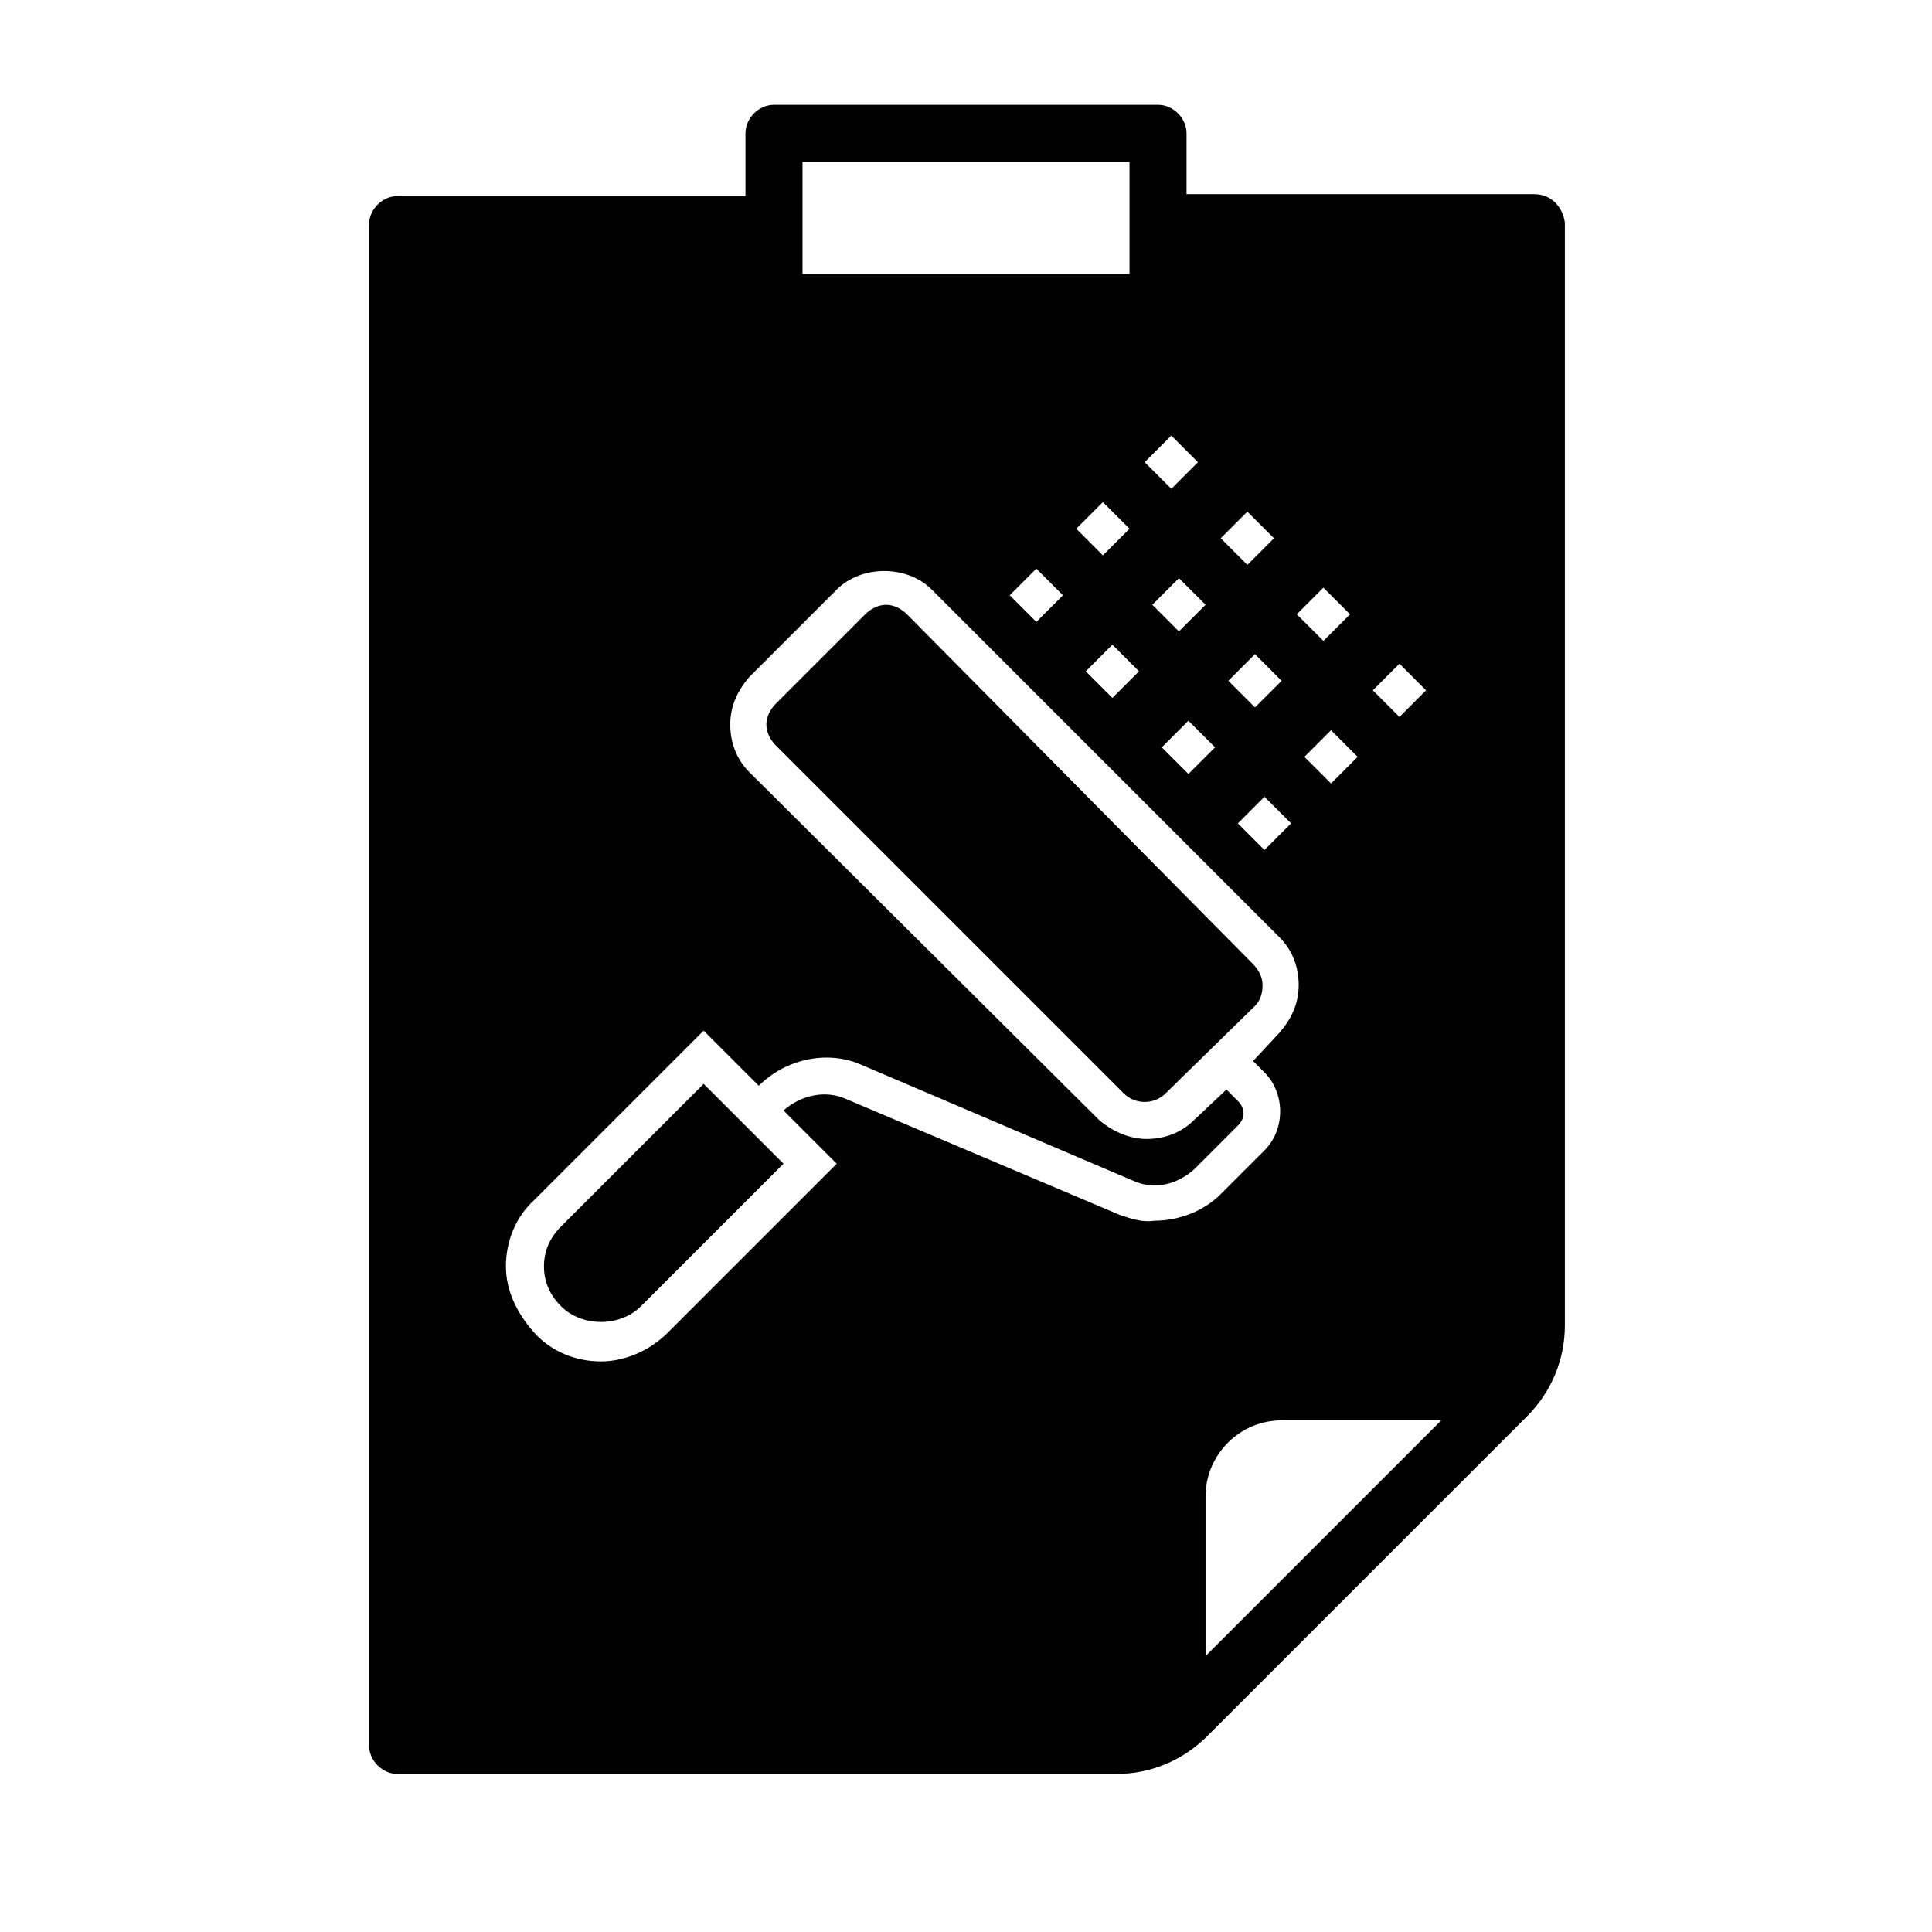 <?xml version="1.0" encoding="UTF-8"?>
<!-- Uploaded to: ICON Repo, www.svgrepo.com, Generator: ICON Repo Mixer Tools -->
<svg fill="#000000" width="800px" height="800px" version="1.1" viewBox="144 144 512 512" xmlns="http://www.w3.org/2000/svg">
 <g>
  <path d="m292.69 469.02c-3.023 3.023-4.535 6.551-4.535 10.578 0 4.031 1.512 7.559 4.535 10.578 5.543 5.543 15.617 5.543 21.16 0l37.785-37.785-21.16-21.16z"/>
  <path d="m478.59 405.04c0-2.016-1.008-4.031-2.519-5.543l-91.695-92.699c-1.512-1.512-3.527-2.519-5.543-2.519-2.016 0-4.031 1.008-5.543 2.519l-23.676 23.68c-1.512 1.512-2.519 3.527-2.519 5.543s1.008 4.031 2.519 5.543l92.195 92.195c3.023 3.023 8.062 3.023 11.082 0l23.68-23.176c1.516-1.512 2.019-3.527 2.019-5.543z"/>
  <path d="m550.64 195.45h-92.195v-16.125c0-4.031-3.527-7.559-7.559-7.559l-101.77 0.004c-4.031 0-7.559 3.527-7.559 7.559v16.625h-92.195c-4.031 0-7.559 3.527-7.559 7.559v403.05c0 4.031 3.527 7.559 7.559 7.559h190.44c9.07 0 17.633-3.527 24.184-10.078l84.641-84.641c6.551-6.551 10.078-15.113 10.078-24.184v-292.21c-0.508-4.031-3.531-7.555-8.066-7.555zm-35.77 124.44 7.055 7.055-7.055 7.055-7.055-7.055zm-20.152-20.152 7.055 7.055-7.055 7.055-7.055-7.055zm9.07 44.836-7.055 7.055-7.055-7.055 7.055-7.055zm-17.637 17.633-7.055 7.055-7.055-7.055 7.055-7.055zm-9.57-30.73-7.055-7.055 7.055-7.055 7.055 7.055zm-2.016-51.891 7.055 7.055-7.055 7.055-7.055-7.055zm-8.566 62.469-7.055 7.055-7.055-7.055 7.055-7.055zm-9.57-30.73-7.055-7.055 7.055-7.055 7.055 7.055zm-2.016-51.891 7.055 7.055-7.055 7.055-7.055-7.055zm-8.566 62.469-7.055 7.055-7.055-7.055 7.055-7.055zm-9.57-30.73-7.055-7.055 7.055-7.055 7.055 7.055zm-79.602-104.29h86.656v29.727h-86.656zm69.02 114.87-7.055 7.055-7.055-7.055 7.055-7.055zm15.117 164.24-72.551-30.73c-5.543-2.519-12.09-1.008-16.625 3.023l14.105 14.105-44.84 44.84c-4.535 4.535-11.082 7.559-17.633 7.559s-13.098-2.519-17.633-7.559c-4.535-5.039-7.559-11.082-7.559-17.633 0-6.551 2.519-13.098 7.559-17.633l44.84-44.84 14.609 14.609c7.055-7.055 18.137-9.574 27.207-5.543l72.043 30.73c5.543 2.519 11.586 1.008 16.121-3.023l11.586-11.586c2.016-2.016 2.016-4.535 0-6.551l-3.023-3.023-8.559 8.066c-3.527 3.527-8.062 5.039-12.594 5.039-4.535 0-9.07-2.016-12.594-5.039l-92.707-92.199c-3.527-3.527-5.039-8.062-5.039-12.594 0-5.039 2.016-9.07 5.039-12.594l23.176-23.176c6.551-6.551 18.641-6.551 25.191 0l92.195 92.195c3.527 3.527 5.039 8.062 5.039 12.594 0 5.039-2.016 9.07-5.039 12.594l-7.051 7.559 3.023 3.023c5.543 5.543 5.543 15.113 0 20.656l-11.59 11.59c-4.535 4.535-11.082 7.055-17.633 7.055-3.023 0.5-6.047-0.508-9.066-1.516zm22.668 116.89v-42.32c0-11.082 9.07-20.152 20.152-20.152h42.32z"/>
 </g>
</svg>